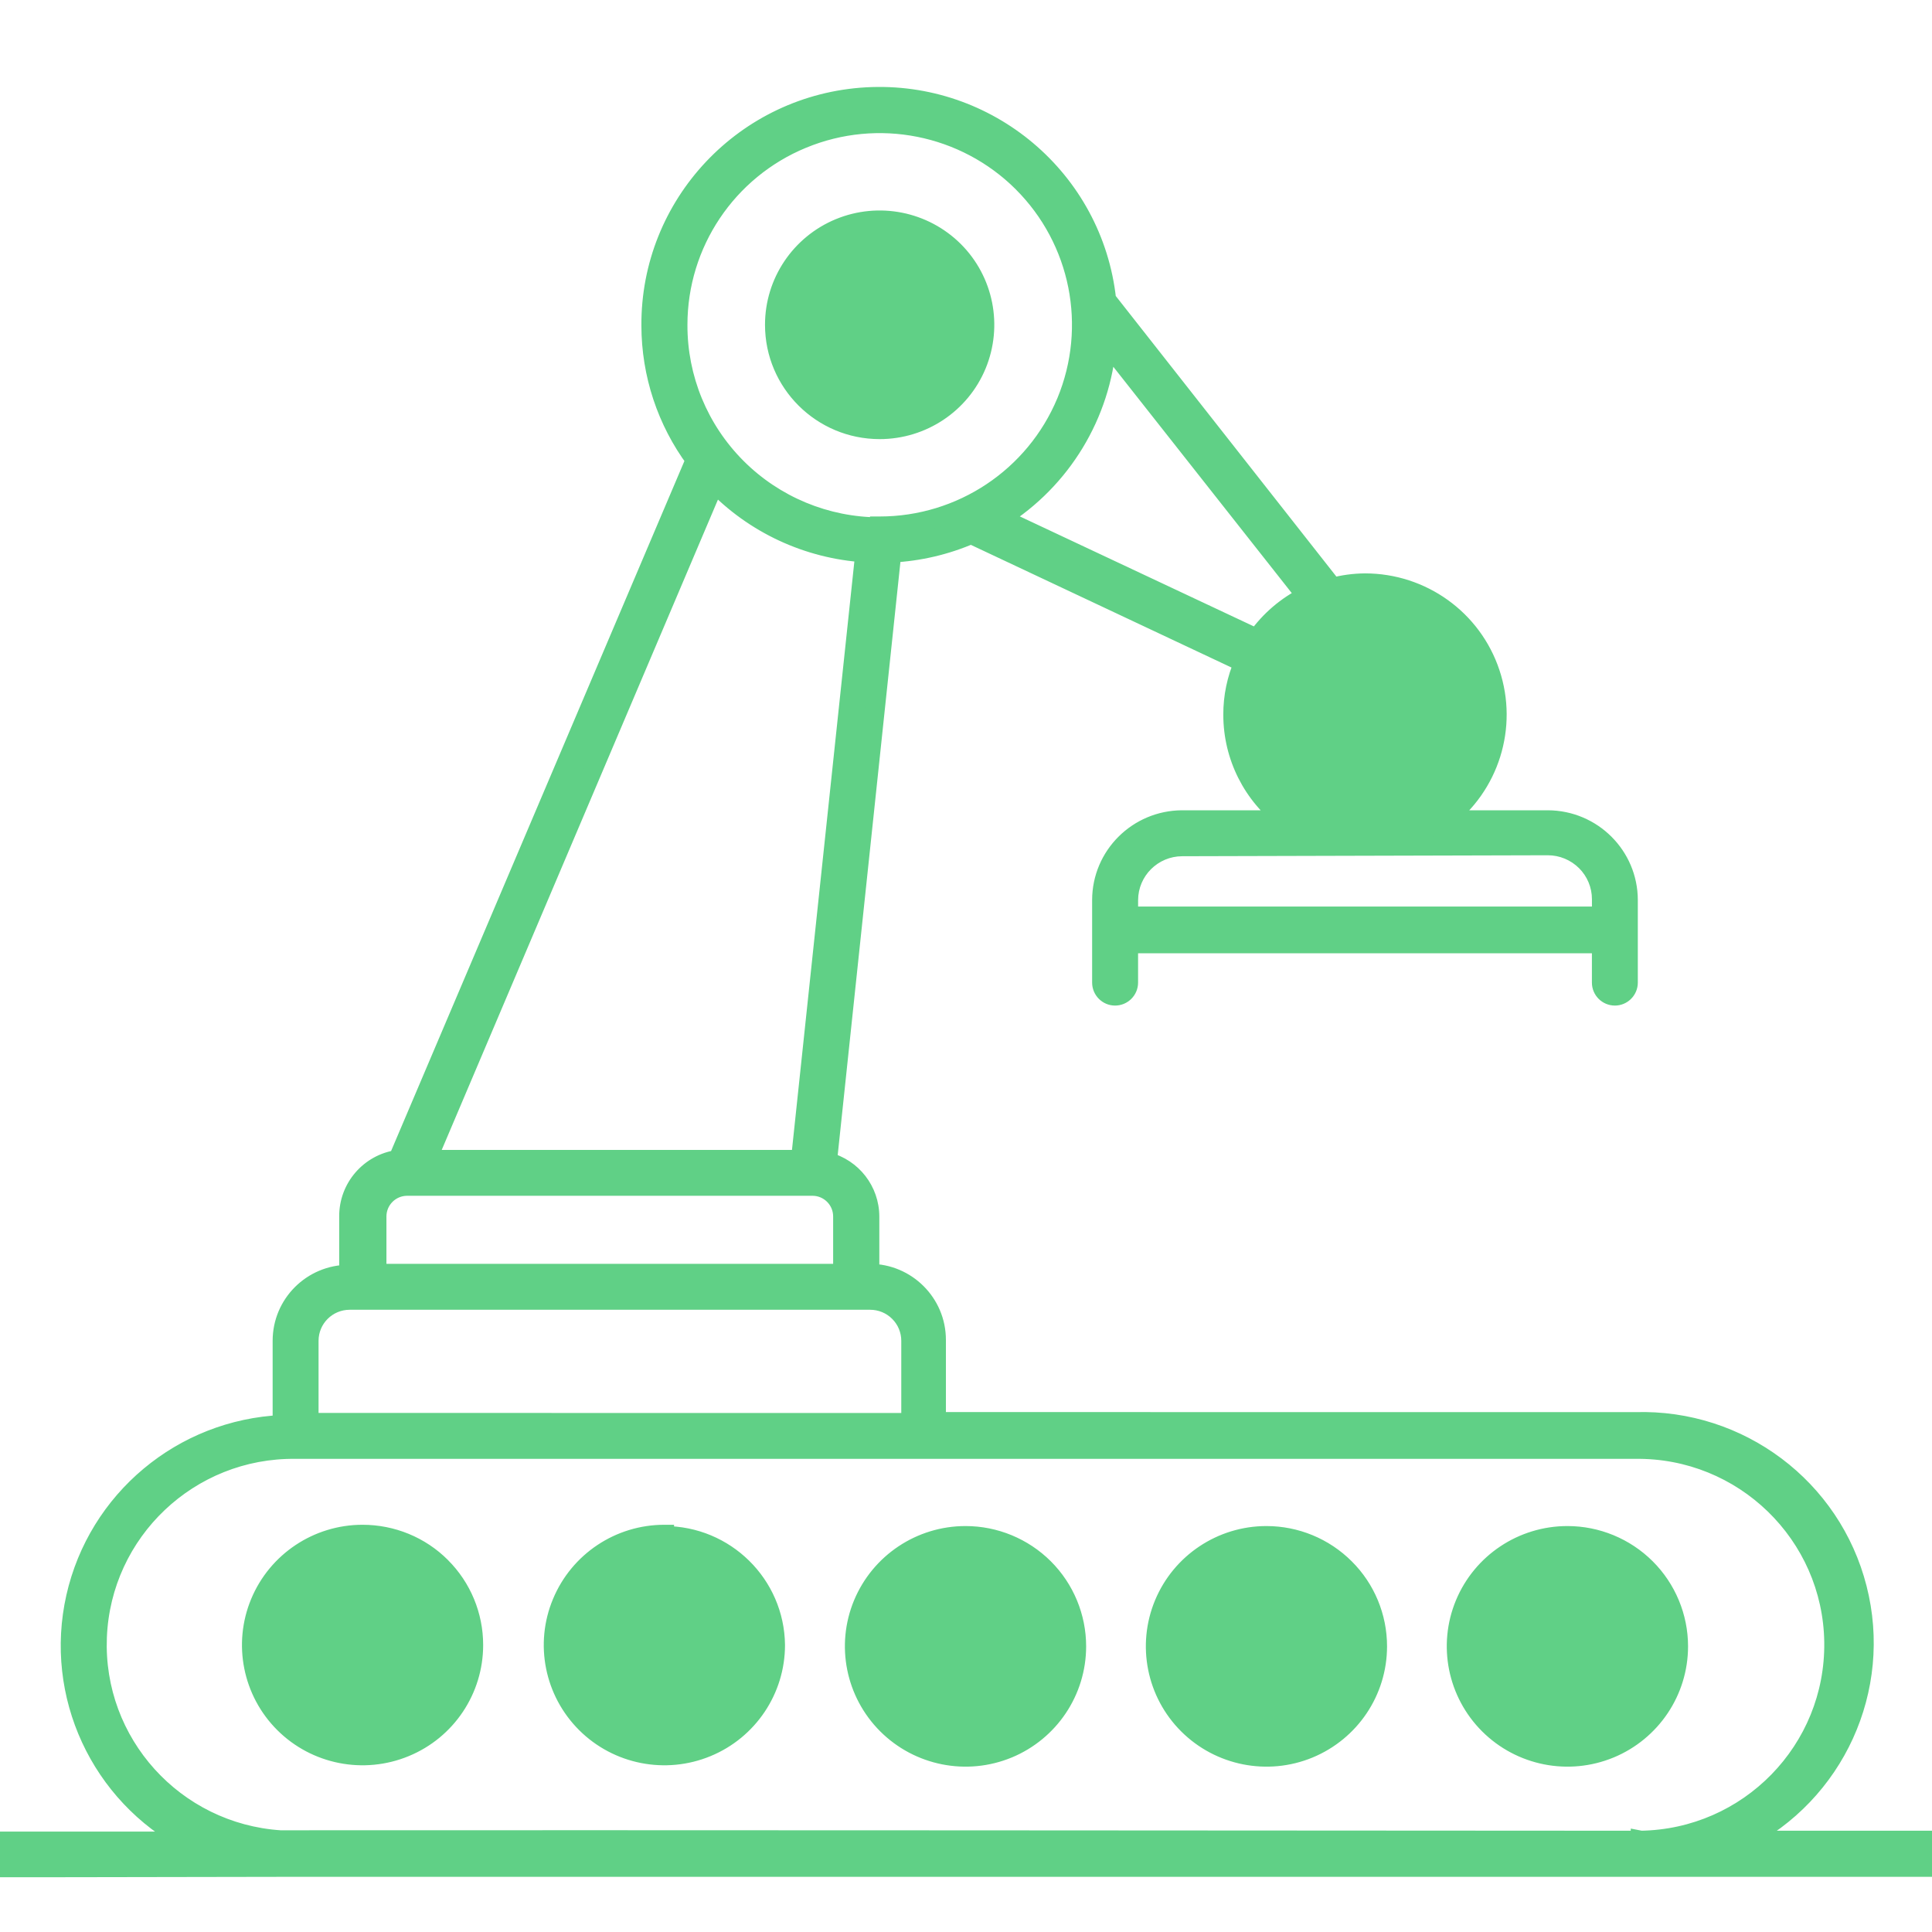 <svg width="60" height="60" viewBox="0 0 60 60" fill="none" xmlns="http://www.w3.org/2000/svg">
<g clip-path="url(#clip0_1203_59)">
<mask id="path-1-outside-1_1203_59" maskUnits="userSpaceOnUse" x="-2" y="2" width="64" height="57" fill="black">
<rect fill="white" x="-2" y="2" width="64" height="57"/>
<path d="M14.705 51.088C14.705 52.476 13.868 53.73 12.578 54.261C11.291 54.792 9.808 54.5 8.823 53.518C7.838 52.535 7.544 51.056 8.077 49.773C8.61 48.49 9.867 47.653 11.259 47.653C12.175 47.653 13.052 48.013 13.698 48.659C14.345 49.304 14.705 50.176 14.705 51.088ZM20.633 47.653C19.239 47.653 17.984 48.49 17.451 49.773C16.915 51.056 17.212 52.535 18.197 53.517C19.182 54.5 20.666 54.792 21.952 54.261C23.239 53.73 24.079 52.476 24.079 51.088C24.058 49.207 22.52 47.693 20.633 47.693L20.633 47.653ZM29.986 47.693C28.591 47.693 27.337 48.531 26.801 49.813C26.268 51.096 26.564 52.575 27.549 53.558C28.535 54.54 30.018 54.835 31.305 54.304C32.592 53.77 33.431 52.519 33.431 51.129C33.431 50.219 33.068 49.344 32.422 48.7C31.776 48.055 30.898 47.693 29.986 47.693ZM39.33 47.693C37.938 47.693 36.681 48.531 36.148 49.813C35.615 51.096 35.909 52.575 36.894 53.558C37.879 54.54 39.363 54.835 40.65 54.304C41.936 53.77 42.776 52.519 42.776 51.129C42.776 50.219 42.416 49.344 41.767 48.7C41.121 48.055 40.246 47.693 39.33 47.693ZM48.678 47.693C47.283 47.693 46.026 48.531 45.493 49.813C44.96 51.096 45.256 52.575 46.241 53.558C47.227 54.54 48.707 54.835 49.997 54.304C51.284 53.77 52.124 52.519 52.124 51.129C52.124 50.219 51.76 49.344 51.114 48.7C50.468 48.055 49.59 47.693 48.678 47.693ZM27.319 13.337C28.638 13.337 29.828 12.545 30.331 11.332C30.834 10.116 30.557 8.718 29.626 7.789C28.692 6.86 27.289 6.581 26.072 7.083C24.852 7.588 24.058 8.771 24.058 10.086C24.058 11.882 25.52 13.337 27.319 13.337ZM61 57.573C61 57.801 60.814 57.987 60.585 57.987H9.179H8.697C3.294 58 -0.338 58 -0.586 58C-0.801 58 -0.979 57.839 -0.998 57.627C-1.019 57.412 -0.871 57.222 -0.661 57.181H5.859H5.856C3.11 55.735 1.673 52.629 2.354 49.604C3.035 46.582 5.66 44.384 8.767 44.244V41.641C8.767 40.5 9.693 39.579 10.834 39.579V37.778C10.829 36.893 11.477 36.138 12.358 36.012L21.597 14.279C20.703 13.074 20.221 11.614 20.219 10.114C20.197 6.35 23.137 3.226 26.909 3.011C30.678 2.799 33.957 5.567 34.363 9.311L41.386 18.244H41.384C41.712 18.155 42.051 18.109 42.391 18.107C44.157 18.107 45.724 19.231 46.281 20.901C46.838 22.57 46.262 24.409 44.851 25.464H48.071H48.068C49.447 25.469 50.561 26.58 50.564 27.952V30.515C50.564 30.743 50.378 30.928 50.152 30.928C49.923 30.928 49.737 30.743 49.737 30.515V29.305H35.044V30.515C35.044 30.743 34.858 30.928 34.629 30.928C34.403 30.928 34.218 30.743 34.218 30.515V27.952C34.22 26.58 35.335 25.469 36.713 25.464H39.933H39.93C38.899 24.696 38.291 23.486 38.291 22.2C38.288 21.642 38.404 21.091 38.627 20.579L30.158 16.593C29.377 16.931 28.54 17.127 27.692 17.17L25.692 36.082C26.467 36.283 27.005 36.981 27.008 37.778V39.549C28.149 39.549 29.076 40.473 29.076 41.611V44.153L50.793 44.155C54.021 44.059 56.883 46.209 57.677 49.33C58.474 52.449 56.988 55.702 54.108 57.154H60.585C60.698 57.154 60.803 57.2 60.881 57.278C60.959 57.356 61.003 57.463 61 57.573ZM36.714 26.291C35.794 26.293 35.048 27.037 35.045 27.952V28.454H49.739V27.925C49.739 27.485 49.564 27.061 49.251 26.75C48.936 26.438 48.514 26.261 48.069 26.261L36.714 26.291ZM31.069 16.085L39.035 19.83C39.428 19.269 39.959 18.815 40.572 18.512L34.37 10.645V10.642C34.195 12.875 32.969 14.894 31.069 16.085ZM27.319 16.34C29.857 16.34 32.143 14.816 33.115 12.481C34.084 10.143 33.548 7.453 31.755 5.666C29.96 3.878 27.262 3.341 24.92 4.31C22.575 5.277 21.049 7.558 21.049 10.086C21.043 11.751 21.7 13.345 22.877 14.523C24.053 15.701 25.652 16.364 27.319 16.367L27.319 16.34ZM13.265 36.012H24.866L26.863 17.164C25.089 17.052 23.42 16.276 22.192 14.993L13.265 36.012ZM11.701 39.55H26.174V37.778C26.174 37.257 25.752 36.836 25.232 36.836H12.646C12.124 36.836 11.701 37.257 11.701 37.778L11.701 39.55ZM9.593 44.18L28.29 44.182V41.641C28.29 41.305 28.158 40.983 27.919 40.747C27.682 40.508 27.359 40.376 27.022 40.376H10.861C10.162 40.376 9.593 40.94 9.593 41.641L9.593 44.18ZM50.945 57.152V57.155C54.31 57.109 56.999 54.352 56.954 50.997C56.908 47.645 54.143 44.961 50.781 45.006H9.179C5.881 44.966 3.148 47.556 3.019 50.844C2.89 54.132 5.413 56.924 8.705 57.141C20.082 57.133 39.215 57.149 50.959 57.155L50.945 57.152Z"/>
</mask>
<path d="M14.705 51.088C14.705 52.476 13.868 53.73 12.578 54.261C11.291 54.792 9.808 54.5 8.823 53.518C7.838 52.535 7.544 51.056 8.077 49.773C8.61 48.49 9.867 47.653 11.259 47.653C12.175 47.653 13.052 48.013 13.698 48.659C14.345 49.304 14.705 50.176 14.705 51.088ZM20.633 47.653C19.239 47.653 17.984 48.49 17.451 49.773C16.915 51.056 17.212 52.535 18.197 53.517C19.182 54.5 20.666 54.792 21.952 54.261C23.239 53.73 24.079 52.476 24.079 51.088C24.058 49.207 22.52 47.693 20.633 47.693L20.633 47.653ZM29.986 47.693C28.591 47.693 27.337 48.531 26.801 49.813C26.268 51.096 26.564 52.575 27.549 53.558C28.535 54.54 30.018 54.835 31.305 54.304C32.592 53.77 33.431 52.519 33.431 51.129C33.431 50.219 33.068 49.344 32.422 48.7C31.776 48.055 30.898 47.693 29.986 47.693ZM39.33 47.693C37.938 47.693 36.681 48.531 36.148 49.813C35.615 51.096 35.909 52.575 36.894 53.558C37.879 54.54 39.363 54.835 40.65 54.304C41.936 53.77 42.776 52.519 42.776 51.129C42.776 50.219 42.416 49.344 41.767 48.7C41.121 48.055 40.246 47.693 39.33 47.693ZM48.678 47.693C47.283 47.693 46.026 48.531 45.493 49.813C44.96 51.096 45.256 52.575 46.241 53.558C47.227 54.54 48.707 54.835 49.997 54.304C51.284 53.77 52.124 52.519 52.124 51.129C52.124 50.219 51.76 49.344 51.114 48.7C50.468 48.055 49.59 47.693 48.678 47.693ZM27.319 13.337C28.638 13.337 29.828 12.545 30.331 11.332C30.834 10.116 30.557 8.718 29.626 7.789C28.692 6.86 27.289 6.581 26.072 7.083C24.852 7.588 24.058 8.771 24.058 10.086C24.058 11.882 25.52 13.337 27.319 13.337ZM61 57.573C61 57.801 60.814 57.987 60.585 57.987H9.179H8.697C3.294 58 -0.338 58 -0.586 58C-0.801 58 -0.979 57.839 -0.998 57.627C-1.019 57.412 -0.871 57.222 -0.661 57.181H5.859H5.856C3.11 55.735 1.673 52.629 2.354 49.604C3.035 46.582 5.66 44.384 8.767 44.244V41.641C8.767 40.5 9.693 39.579 10.834 39.579V37.778C10.829 36.893 11.477 36.138 12.358 36.012L21.597 14.279C20.703 13.074 20.221 11.614 20.219 10.114C20.197 6.35 23.137 3.226 26.909 3.011C30.678 2.799 33.957 5.567 34.363 9.311L41.386 18.244H41.384C41.712 18.155 42.051 18.109 42.391 18.107C44.157 18.107 45.724 19.231 46.281 20.901C46.838 22.57 46.262 24.409 44.851 25.464H48.071H48.068C49.447 25.469 50.561 26.58 50.564 27.952V30.515C50.564 30.743 50.378 30.928 50.152 30.928C49.923 30.928 49.737 30.743 49.737 30.515V29.305H35.044V30.515C35.044 30.743 34.858 30.928 34.629 30.928C34.403 30.928 34.218 30.743 34.218 30.515V27.952C34.22 26.58 35.335 25.469 36.713 25.464H39.933H39.93C38.899 24.696 38.291 23.486 38.291 22.2C38.288 21.642 38.404 21.091 38.627 20.579L30.158 16.593C29.377 16.931 28.54 17.127 27.692 17.17L25.692 36.082C26.467 36.283 27.005 36.981 27.008 37.778V39.549C28.149 39.549 29.076 40.473 29.076 41.611V44.153L50.793 44.155C54.021 44.059 56.883 46.209 57.677 49.33C58.474 52.449 56.988 55.702 54.108 57.154H60.585C60.698 57.154 60.803 57.2 60.881 57.278C60.959 57.356 61.003 57.463 61 57.573ZM36.714 26.291C35.794 26.293 35.048 27.037 35.045 27.952V28.454H49.739V27.925C49.739 27.485 49.564 27.061 49.251 26.75C48.936 26.438 48.514 26.261 48.069 26.261L36.714 26.291ZM31.069 16.085L39.035 19.83C39.428 19.269 39.959 18.815 40.572 18.512L34.37 10.645V10.642C34.195 12.875 32.969 14.894 31.069 16.085ZM27.319 16.34C29.857 16.34 32.143 14.816 33.115 12.481C34.084 10.143 33.548 7.453 31.755 5.666C29.96 3.878 27.262 3.341 24.92 4.31C22.575 5.277 21.049 7.558 21.049 10.086C21.043 11.751 21.7 13.345 22.877 14.523C24.053 15.701 25.652 16.364 27.319 16.367L27.319 16.34ZM13.265 36.012H24.866L26.863 17.164C25.089 17.052 23.42 16.276 22.192 14.993L13.265 36.012ZM11.701 39.55H26.174V37.778C26.174 37.257 25.752 36.836 25.232 36.836H12.646C12.124 36.836 11.701 37.257 11.701 37.778L11.701 39.55ZM9.593 44.18L28.29 44.182V41.641C28.29 41.305 28.158 40.983 27.919 40.747C27.682 40.508 27.359 40.376 27.022 40.376H10.861C10.162 40.376 9.593 40.94 9.593 41.641L9.593 44.18ZM50.945 57.152V57.155C54.31 57.109 56.999 54.352 56.954 50.997C56.908 47.645 54.143 44.961 50.781 45.006H9.179C5.881 44.966 3.148 47.556 3.019 50.844C2.89 54.132 5.413 56.924 8.705 57.141C20.082 57.133 39.215 57.149 50.959 57.155L50.945 57.152Z" fill="#60D086"/>
<path d="M48.675 47.693V47.843H48.678V47.693V47.543H48.675V47.693ZM12.578 54.261L12.464 53.984L12.464 53.984L12.578 54.261ZM8.823 53.518L8.611 53.73L8.611 53.73L8.823 53.518ZM8.077 49.773L8.354 49.888L8.354 49.888L8.077 49.773ZM13.698 48.659L13.486 48.871L13.487 48.872L13.698 48.659ZM20.633 47.653L20.933 47.653L20.934 47.353H20.633V47.653ZM17.451 49.773L17.728 49.889L17.728 49.888L17.451 49.773ZM18.197 53.517L17.985 53.73L17.985 53.73L18.197 53.517ZM21.952 54.261L21.838 53.984L21.838 53.984L21.952 54.261ZM24.079 51.088L24.379 51.088L24.379 51.085L24.079 51.088ZM20.633 47.693L20.333 47.693L20.333 47.993H20.633V47.693ZM26.801 49.813L26.524 49.698L26.524 49.698L26.801 49.813ZM27.549 53.558L27.337 53.77L27.337 53.77L27.549 53.558ZM31.305 54.304L31.419 54.581L31.42 54.581L31.305 54.304ZM36.148 49.813L35.871 49.698L35.871 49.698L36.148 49.813ZM36.894 53.558L36.682 53.77L36.682 53.77L36.894 53.558ZM40.65 54.304L40.764 54.581L40.764 54.581L40.65 54.304ZM41.767 48.7L41.555 48.912L41.555 48.912L41.767 48.7ZM45.493 49.813L45.216 49.698L45.216 49.698L45.493 49.813ZM46.241 53.558L46.029 53.77L46.029 53.77L46.241 53.558ZM49.997 54.304L50.111 54.581L50.112 54.581L49.997 54.304ZM30.331 11.332L30.608 11.447L30.608 11.447L30.331 11.332ZM29.626 7.789L29.837 7.576L29.837 7.576L29.626 7.789ZM26.072 7.083L25.958 6.806L25.957 6.806L26.072 7.083ZM61 57.573L60.7 57.566V57.573H61ZM8.697 57.987L8.697 57.687L8.696 57.687L8.697 57.987ZM-0.998 57.627L-0.699 57.6L-0.699 57.597L-0.998 57.627ZM-0.661 57.181V56.881H-0.69L-0.718 56.887L-0.661 57.181ZM5.856 57.181L5.716 57.447L5.782 57.481H5.856V57.181ZM2.354 49.604L2.061 49.538L2.061 49.538L2.354 49.604ZM8.767 44.244L8.78 44.544L9.067 44.531V44.244H8.767ZM10.834 39.579V39.879H11.134V39.579H10.834ZM10.834 37.778H11.134L11.134 37.776L10.834 37.778ZM12.358 36.012L12.4 36.309L12.568 36.285L12.634 36.13L12.358 36.012ZM21.597 14.279L21.873 14.397L21.94 14.239L21.838 14.101L21.597 14.279ZM20.219 10.114L20.519 10.113L20.519 10.112L20.219 10.114ZM26.909 3.011L26.892 2.712L26.892 2.712L26.909 3.011ZM34.363 9.311L34.065 9.343L34.074 9.429L34.127 9.496L34.363 9.311ZM41.386 18.244V18.544H42.004L41.622 18.058L41.386 18.244ZM41.384 18.244L41.306 17.954L41.384 18.544V18.244ZM42.391 18.107V17.807L42.388 17.807L42.391 18.107ZM46.281 20.901L46.565 20.806L46.565 20.806L46.281 20.901ZM44.851 25.464L44.672 25.224L43.949 25.764H44.851V25.464ZM48.068 25.464V25.164L48.067 25.764L48.068 25.464ZM50.564 27.952L50.864 27.952L50.864 27.951L50.564 27.952ZM49.737 29.305H50.038V29.005H49.737V29.305ZM35.044 29.305V29.005H34.744V29.305H35.044ZM34.218 27.952L33.917 27.951V27.952H34.218ZM36.713 25.464L36.713 25.164L36.712 25.164L36.713 25.464ZM39.93 25.464L39.751 25.704L39.831 25.764H39.93V25.464ZM38.291 22.2L38.591 22.2L38.591 22.198L38.291 22.2ZM38.627 20.579L38.902 20.698L39.019 20.431L38.755 20.307L38.627 20.579ZM30.158 16.593L30.286 16.321L30.163 16.264L30.039 16.317L30.158 16.593ZM27.692 17.17L27.677 16.87L27.421 16.883L27.393 17.138L27.692 17.17ZM25.692 36.082L25.393 36.05L25.366 36.307L25.616 36.372L25.692 36.082ZM27.008 37.778H27.308L27.308 37.777L27.008 37.778ZM27.008 39.549H26.708V39.849H27.008V39.549ZM29.076 44.153H28.776V44.453L29.076 44.453L29.076 44.153ZM50.793 44.155L50.793 44.455L50.802 44.455L50.793 44.155ZM57.677 49.33L57.386 49.404L57.387 49.404L57.677 49.33ZM54.108 57.154L53.972 56.887L54.108 57.454V57.154ZM36.714 26.291L36.713 25.991L36.713 25.991L36.714 26.291ZM35.045 27.952L34.745 27.951V27.952H35.045ZM35.045 28.454H34.745V28.754H35.045V28.454ZM49.739 28.454V28.754H50.039V28.454H49.739ZM49.251 26.75L49.463 26.537L49.462 26.536L49.251 26.75ZM48.069 26.261L48.069 25.961L48.069 25.961L48.069 26.261ZM31.069 16.085L30.909 15.831L30.444 16.123L30.941 16.357L31.069 16.085ZM39.035 19.83L38.907 20.101L39.136 20.209L39.281 20.002L39.035 19.83ZM40.572 18.512L40.705 18.781L41.037 18.617L40.808 18.326L40.572 18.512ZM34.37 10.645H34.07V10.749L34.134 10.831L34.37 10.645ZM34.37 10.642H34.67L34.071 10.619L34.37 10.642ZM27.319 16.34V16.04H27.019L27.019 16.34L27.319 16.34ZM33.115 12.481L33.392 12.596L33.392 12.596L33.115 12.481ZM31.755 5.666L31.967 5.453L31.967 5.453L31.755 5.666ZM24.92 4.31L25.034 4.588L25.035 4.588L24.92 4.31ZM21.049 10.086L21.349 10.087V10.086H21.049ZM22.877 14.523L22.664 14.735L22.664 14.735L22.877 14.523ZM27.319 16.367L27.318 16.667L27.618 16.668L27.619 16.368L27.319 16.367ZM13.265 36.012L12.989 35.895L12.812 36.312H13.265V36.012ZM24.866 36.012V36.312H25.136L25.164 36.044L24.866 36.012ZM26.863 17.164L27.162 17.196L27.195 16.885L26.882 16.865L26.863 17.164ZM22.192 14.993L22.409 14.785L22.094 14.456L21.916 14.876L22.192 14.993ZM11.701 39.55L11.401 39.55L11.401 39.85H11.701V39.55ZM26.174 39.55V39.85H26.474V39.55H26.174ZM11.701 37.778L11.401 37.778L11.401 37.778L11.701 37.778ZM9.593 44.18L9.293 44.18L9.293 44.48L9.593 44.48L9.593 44.18ZM28.29 44.182L28.29 44.482L28.59 44.482V44.182H28.29ZM27.919 40.747L27.706 40.958L27.708 40.96L27.919 40.747ZM9.593 41.641L9.893 41.641V41.641H9.593ZM50.945 57.152L51.002 56.857L50.645 56.788V57.152H50.945ZM50.945 57.155H50.645V57.459L50.949 57.455L50.945 57.155ZM56.954 50.997L57.254 50.993L57.254 50.993L56.954 50.997ZM50.781 45.006V45.306L50.785 45.306L50.781 45.006ZM9.179 45.006L9.175 45.306H9.179V45.006ZM8.705 57.141L8.685 57.441L8.695 57.441L8.705 57.441L8.705 57.141ZM50.959 57.155L50.959 57.455L51.016 56.86L50.959 57.155ZM14.705 51.088H14.405C14.405 52.355 13.641 53.498 12.464 53.984L12.578 54.261L12.693 54.538C14.095 53.961 15.005 52.598 15.005 51.088H14.705ZM12.578 54.261L12.464 53.984C11.289 54.469 9.934 54.202 9.035 53.305L8.823 53.518L8.611 53.73C9.682 54.798 11.295 55.116 12.693 54.538L12.578 54.261ZM8.823 53.518L9.035 53.305C8.136 52.409 7.868 51.059 8.354 49.888L8.077 49.773L7.8 49.658C7.22 51.053 7.54 52.662 8.611 53.73L8.823 53.518ZM8.077 49.773L8.354 49.888C8.841 48.718 9.988 47.953 11.259 47.953V47.653V47.353C9.747 47.353 8.38 48.263 7.8 49.658L8.077 49.773ZM11.259 47.653V47.953C12.096 47.953 12.897 48.282 13.486 48.871L13.698 48.659L13.911 48.447C13.208 47.743 12.253 47.353 11.259 47.353V47.653ZM13.698 48.659L13.487 48.872C14.076 49.459 14.405 50.255 14.405 51.088H14.705H15.005C15.005 50.096 14.613 49.148 13.91 48.447L13.698 48.659ZM20.633 47.653V47.353C19.118 47.353 17.754 48.263 17.174 49.658L17.451 49.773L17.728 49.888C18.215 48.718 19.36 47.953 20.633 47.953V47.653ZM17.451 49.773L17.174 49.658C16.591 51.054 16.914 52.662 17.985 53.73L18.197 53.517L18.409 53.305C17.509 52.408 17.239 51.059 17.728 49.889L17.451 49.773ZM18.197 53.517L17.985 53.73C19.056 54.798 20.669 55.116 22.067 54.538L21.952 54.261L21.838 53.984C20.663 54.469 19.308 54.202 18.409 53.305L18.197 53.517ZM21.952 54.261L22.067 54.538C23.466 53.961 24.379 52.598 24.379 51.088H24.079H23.779C23.779 52.354 23.013 53.498 21.838 53.984L21.952 54.261ZM24.079 51.088L24.379 51.085C24.356 49.038 22.684 47.393 20.633 47.393V47.693V47.993C22.357 47.993 23.76 49.376 23.779 51.092L24.079 51.088ZM20.633 47.693L20.933 47.694L20.933 47.653L20.633 47.653L20.333 47.652L20.333 47.693L20.633 47.693ZM29.986 47.693V47.393C28.47 47.393 27.106 48.303 26.524 49.698L26.801 49.813L27.078 49.929C27.567 48.758 28.712 47.993 29.986 47.993V47.693ZM26.801 49.813L26.524 49.698C25.944 51.094 26.266 52.702 27.337 53.77L27.549 53.558L27.761 53.345C26.862 52.449 26.592 51.099 27.078 49.929L26.801 49.813ZM27.549 53.558L27.337 53.77C28.408 54.838 30.02 55.159 31.419 54.581L31.305 54.304L31.19 54.027C30.015 54.512 28.661 54.242 27.761 53.345L27.549 53.558ZM31.305 54.304L31.42 54.581C32.818 54.001 33.731 52.641 33.731 51.129H33.431H33.132C33.132 52.397 32.365 53.539 31.19 54.027L31.305 54.304ZM33.431 51.129H33.731C33.731 50.139 33.336 49.187 32.634 48.487L32.422 48.7L32.21 48.912C32.8 49.5 33.132 50.299 33.132 51.129H33.431ZM32.422 48.7L32.634 48.487C31.931 47.787 30.978 47.393 29.986 47.393V47.693V47.993C30.819 47.993 31.62 48.324 32.21 48.912L32.422 48.7ZM39.33 47.693V47.393C37.818 47.393 36.451 48.303 35.871 49.698L36.148 49.813L36.425 49.929C36.912 48.758 38.059 47.993 39.33 47.993V47.693ZM36.148 49.813L35.871 49.698C35.291 51.094 35.611 52.702 36.682 53.77L36.894 53.558L37.106 53.345C36.207 52.449 35.939 51.099 36.425 49.929L36.148 49.813ZM36.894 53.558L36.682 53.77C37.753 54.838 39.365 55.159 40.764 54.581L40.65 54.304L40.535 54.027C39.36 54.512 38.005 54.242 37.106 53.345L36.894 53.558ZM40.65 54.304L40.764 54.581C42.163 54.001 43.076 52.641 43.076 51.129H42.776H42.476C42.476 52.397 41.71 53.539 40.535 54.027L40.65 54.304ZM42.776 51.129H43.076C43.076 50.139 42.684 49.188 41.978 48.487L41.767 48.7L41.555 48.912C42.147 49.5 42.476 50.298 42.476 51.129H42.776ZM41.767 48.7L41.978 48.487C41.276 47.787 40.325 47.393 39.33 47.393V47.693V47.993C40.166 47.993 40.965 48.324 41.555 48.912L41.767 48.7ZM48.678 47.693V47.393C47.163 47.393 45.796 48.303 45.216 49.698L45.493 49.813L45.77 49.929C46.256 48.758 47.404 47.993 48.678 47.993V47.693ZM45.493 49.813L45.216 49.698C44.636 51.094 44.958 52.702 46.029 53.77L46.241 53.558L46.453 53.345C45.554 52.449 45.284 51.099 45.77 49.929L45.493 49.813ZM46.241 53.558L46.029 53.77C47.101 54.838 48.71 55.159 50.111 54.581L49.997 54.304L49.883 54.026C48.705 54.512 47.353 54.242 46.453 53.345L46.241 53.558ZM49.997 54.304L50.112 54.581C51.51 54.001 52.424 52.641 52.424 51.129H52.124H51.824C51.824 52.397 51.058 53.539 49.882 54.027L49.997 54.304ZM52.124 51.129H52.424C52.424 50.139 52.028 49.187 51.326 48.487L51.114 48.7L50.902 48.912C51.492 49.5 51.824 50.299 51.824 51.129H52.124ZM51.114 48.7L51.326 48.487C50.623 47.787 49.67 47.393 48.678 47.393V47.693V47.993C49.511 47.993 50.313 48.324 50.902 48.912L51.114 48.7ZM27.319 13.337V13.637C28.758 13.637 30.058 12.773 30.608 11.447L30.331 11.332L30.054 11.217C29.597 12.318 28.517 13.037 27.319 13.037V13.337ZM30.331 11.332L30.608 11.447C31.158 10.119 30.855 8.591 29.837 7.576L29.626 7.789L29.414 8.001C30.259 8.844 30.511 10.113 30.054 11.217L30.331 11.332ZM29.626 7.789L29.837 7.576C28.817 6.562 27.287 6.258 25.958 6.806L26.072 7.083L26.186 7.36C27.291 6.905 28.566 7.158 29.414 8.002L29.626 7.789ZM26.072 7.083L25.957 6.806C24.626 7.357 23.758 8.649 23.758 10.086H24.058H24.358C24.358 8.893 25.079 7.819 26.187 7.36L26.072 7.083ZM24.058 10.086H23.758C23.758 12.049 25.355 13.637 27.319 13.637V13.337V13.037C25.685 13.037 24.358 11.716 24.358 10.086H24.058ZM61 57.573H60.7C60.7 57.635 60.649 57.687 60.585 57.687V57.987V58.287C60.979 58.287 61.3 57.968 61.3 57.573H61ZM60.585 57.987V57.687H9.179V57.987V58.287H60.585V57.987ZM9.179 57.987V57.687H8.697V57.987V58.287H9.179V57.987ZM8.697 57.987L8.696 57.687C3.293 57.7 -0.338 57.7 -0.586 57.7V58V58.3C-0.338 58.3 3.294 58.3 8.697 58.287L8.697 57.987ZM-0.586 58V57.7C-0.649 57.7 -0.694 57.655 -0.699 57.6L-0.998 57.627L-1.297 57.654C-1.264 58.023 -0.954 58.3 -0.586 58.3V58ZM-0.998 57.627L-0.699 57.597C-0.705 57.542 -0.668 57.488 -0.605 57.476L-0.661 57.181L-0.718 56.887C-1.075 56.955 -1.334 57.282 -1.296 57.657L-0.998 57.627ZM-0.661 57.181V57.481H5.859V57.181V56.881H-0.661V57.181ZM5.859 57.181V56.881H5.856V57.181V57.481H5.859V57.181ZM5.856 57.181L5.996 56.916C3.37 55.532 1.995 52.562 2.646 49.67L2.354 49.604L2.061 49.538C1.35 52.696 2.851 55.937 5.716 57.447L5.856 57.181ZM2.354 49.604L2.646 49.67C3.298 46.78 5.808 44.678 8.78 44.544L8.767 44.244L8.753 43.945C5.511 44.09 2.772 46.384 2.061 49.538L2.354 49.604ZM8.767 44.244H9.067V41.641H8.767H8.467V44.244H8.767ZM8.767 41.641H9.067C9.067 40.667 9.857 39.879 10.834 39.879V39.579V39.279C9.528 39.279 8.467 40.333 8.467 41.641H8.767ZM10.834 39.579H11.134V37.778H10.834H10.534V39.579H10.834ZM10.834 37.778L11.134 37.776C11.13 37.041 11.668 36.414 12.4 36.309L12.358 36.012L12.315 35.715C11.287 35.863 10.528 36.744 10.534 37.78L10.834 37.778ZM12.358 36.012L12.634 36.13L21.873 14.397L21.597 14.279L21.321 14.162L12.082 35.895L12.358 36.012ZM21.597 14.279L21.838 14.101C20.983 12.947 20.521 11.55 20.519 10.113L20.219 10.114L19.919 10.114C19.922 11.678 20.424 13.201 21.356 14.458L21.597 14.279ZM20.219 10.114L20.519 10.112C20.498 6.509 23.313 3.517 26.926 3.311L26.909 3.011L26.892 2.712C22.961 2.936 19.896 6.192 19.919 10.115L20.219 10.114ZM26.909 3.011L26.925 3.311C30.536 3.108 33.676 5.759 34.065 9.343L34.363 9.311L34.661 9.279C34.238 5.375 30.819 2.491 26.892 2.712L26.909 3.011ZM34.363 9.311L34.127 9.496L41.151 18.429L41.386 18.244L41.622 18.058L34.599 9.126L34.363 9.311ZM41.386 18.244V17.944H41.384V18.244V18.544H41.386V18.244ZM41.384 18.244L41.462 18.533C41.765 18.451 42.079 18.409 42.393 18.407L42.391 18.107L42.388 17.807C42.024 17.81 41.659 17.859 41.306 17.954L41.384 18.244ZM42.391 18.107V18.407C44.028 18.407 45.48 19.449 45.996 20.996L46.281 20.901L46.565 20.806C45.967 19.013 44.285 17.807 42.391 17.807V18.107ZM46.281 20.901L45.996 20.996C46.513 22.543 45.979 24.246 44.672 25.224L44.851 25.464L45.031 25.704C46.545 24.572 47.164 22.598 46.565 20.806L46.281 20.901ZM44.851 25.464V25.764H48.071V25.464V25.164H44.851V25.464ZM48.071 25.464V25.164H48.068V25.464V25.764H48.071V25.464ZM48.068 25.464L48.067 25.764C49.282 25.768 50.262 26.747 50.264 27.952L50.564 27.952L50.864 27.951C50.861 26.413 49.612 25.17 48.07 25.164L48.068 25.464ZM50.564 27.952H50.264V30.515H50.564H50.864V27.952H50.564ZM50.564 30.515H50.264C50.264 30.578 50.212 30.628 50.152 30.628V30.928V31.229C50.544 31.229 50.864 30.909 50.864 30.515H50.564ZM50.152 30.928V30.628C50.088 30.628 50.038 30.577 50.038 30.515H49.737H49.438C49.438 30.91 49.758 31.229 50.152 31.229V30.928ZM49.737 30.515H50.038V29.305H49.737H49.438V30.515H49.737ZM49.737 29.305V29.005H35.044V29.305V29.605H49.737V29.305ZM35.044 29.305H34.744V30.515H35.044H35.344V29.305H35.044ZM35.044 30.515H34.744C34.744 30.577 34.693 30.628 34.629 30.628V30.928V31.229C35.023 31.229 35.344 30.91 35.344 30.515H35.044ZM34.629 30.928V30.628C34.569 30.628 34.517 30.578 34.517 30.515H34.218H33.917C33.917 30.909 34.237 31.229 34.629 31.229V30.928ZM34.218 30.515H34.517V27.952H34.218H33.917V30.515H34.218ZM34.218 27.952L34.517 27.952C34.52 26.747 35.499 25.768 36.714 25.764L36.713 25.464L36.712 25.164C35.17 25.17 33.92 26.413 33.917 27.951L34.218 27.952ZM36.713 25.464V25.764H39.933V25.464V25.164H36.713V25.464ZM39.933 25.464V25.164H39.93V25.464V25.764H39.933V25.464ZM39.93 25.464L40.109 25.223C39.154 24.512 38.591 23.391 38.591 22.2H38.291H37.991C37.991 23.58 38.644 24.88 39.751 25.704L39.93 25.464ZM38.291 22.2L38.591 22.198C38.588 21.683 38.695 21.174 38.902 20.698L38.627 20.579L38.352 20.459C38.112 21.009 37.988 21.6 37.991 22.201L38.291 22.2ZM38.627 20.579L38.755 20.307L30.286 16.321L30.158 16.593L30.03 16.864L38.499 20.85L38.627 20.579ZM30.158 16.593L30.039 16.317C29.291 16.642 28.489 16.829 27.677 16.87L27.692 17.17L27.707 17.47C28.591 17.425 29.463 17.221 30.277 16.868L30.158 16.593ZM27.692 17.17L27.393 17.138L25.393 36.05L25.692 36.082L25.99 36.113L27.99 17.201L27.692 17.17ZM25.692 36.082L25.616 36.372C26.259 36.539 26.706 37.118 26.708 37.779L27.008 37.778L27.308 37.777C27.305 36.844 26.675 36.027 25.767 35.791L25.692 36.082ZM27.008 37.778H26.708V39.549H27.008H27.308V37.778H27.008ZM27.008 39.549V39.849C27.985 39.849 28.776 40.639 28.776 41.611H29.076H29.376C29.376 40.306 28.314 39.249 27.008 39.249V39.549ZM29.076 41.611H28.776V44.153H29.076H29.376V41.611H29.076ZM29.076 44.153L29.076 44.453L50.793 44.455L50.793 44.155L50.794 43.855L29.076 43.853L29.076 44.153ZM50.793 44.155L50.802 44.455C53.891 44.363 56.627 46.419 57.386 49.404L57.677 49.33L57.968 49.256C57.139 45.998 54.152 43.755 50.784 43.855L50.793 44.155ZM57.677 49.33L57.387 49.404C58.148 52.386 56.728 55.497 53.972 56.887L54.108 57.154L54.242 57.422C57.248 55.907 58.8 52.512 57.968 49.256L57.677 49.33ZM54.108 57.154V57.454H60.585V57.154V56.854H54.108V57.154ZM60.585 57.154V57.454C60.615 57.454 60.645 57.466 60.669 57.49L60.881 57.278L61.093 57.066C60.961 56.934 60.78 56.854 60.585 56.854V57.154ZM60.881 57.278L60.669 57.49C60.69 57.511 60.701 57.539 60.7 57.566L61 57.573L61.3 57.581C61.304 57.387 61.228 57.201 61.093 57.066L60.881 57.278ZM36.714 26.291L36.713 25.991C35.629 25.994 34.748 26.87 34.745 27.951L35.045 27.952L35.345 27.953C35.347 27.204 35.958 26.593 36.715 26.591L36.714 26.291ZM35.045 27.952H34.745V28.454H35.045H35.345V27.952H35.045ZM35.045 28.454V28.754H49.739V28.454V28.154H35.045V28.454ZM49.739 28.454H50.039V27.925H49.739H49.439V28.454H49.739ZM49.739 27.925H50.039C50.039 27.406 49.832 26.905 49.463 26.537L49.251 26.75L49.039 26.962C49.295 27.217 49.439 27.564 49.439 27.925H49.739ZM49.251 26.75L49.462 26.536C49.092 26.17 48.594 25.961 48.069 25.961V26.261V26.561C48.433 26.561 48.781 26.706 49.04 26.963L49.251 26.75ZM48.069 26.261L48.069 25.961L36.713 25.991L36.714 26.291L36.715 26.591L48.07 26.561L48.069 26.261ZM31.069 16.085L30.941 16.357L38.907 20.101L39.035 19.83L39.163 19.558L31.196 15.814L31.069 16.085ZM39.035 19.83L39.281 20.002C39.645 19.482 40.136 19.062 40.705 18.781L40.572 18.512L40.44 18.243C39.781 18.568 39.212 19.055 38.789 19.657L39.035 19.83ZM40.572 18.512L40.808 18.326L34.605 10.459L34.37 10.645L34.134 10.831L40.337 18.698L40.572 18.512ZM34.37 10.645H34.67V10.642H34.37H34.07V10.645H34.37ZM34.37 10.642L34.071 10.619C33.903 12.757 32.73 14.69 30.909 15.831L31.069 16.085L31.228 16.34C33.209 15.098 34.486 12.994 34.669 10.666L34.37 10.642ZM27.319 16.34V16.64C29.978 16.64 32.373 15.043 33.392 12.596L33.115 12.481L32.838 12.365C31.913 14.588 29.736 16.04 27.319 16.04V16.34ZM33.115 12.481L33.392 12.596C34.408 10.146 33.846 7.327 31.967 5.453L31.755 5.666L31.543 5.878C33.25 7.58 33.76 10.14 32.838 12.366L33.115 12.481ZM31.755 5.666L31.967 5.453C30.086 3.58 27.259 3.018 24.805 4.033L24.92 4.31L25.035 4.588C27.265 3.665 29.834 4.176 31.544 5.878L31.755 5.666ZM24.92 4.31L24.806 4.033C22.349 5.045 20.748 7.436 20.748 10.086H21.049H21.349C21.349 7.68 22.802 5.508 25.034 4.588L24.92 4.31ZM21.049 10.086L20.749 10.085C20.743 11.829 21.431 13.5 22.664 14.735L22.877 14.523L23.089 14.311C21.969 13.189 21.343 11.672 21.349 10.087L21.049 10.086ZM22.877 14.523L22.664 14.735C23.897 15.97 25.572 16.664 27.318 16.667L27.319 16.367L27.319 16.067C25.732 16.065 24.209 15.433 23.089 14.311L22.877 14.523ZM27.319 16.367L27.619 16.368L27.619 16.341L27.319 16.34L27.019 16.34L27.018 16.366L27.319 16.367ZM13.265 36.012V36.312H24.866V36.012V35.712H13.265V36.012ZM24.866 36.012L25.164 36.044L27.162 17.196L26.863 17.164L26.565 17.133L24.567 35.98L24.866 36.012ZM26.863 17.164L26.882 16.865C25.183 16.757 23.585 16.014 22.409 14.785L22.192 14.993L21.976 15.2C23.255 16.538 24.995 17.346 26.844 17.464L26.863 17.164ZM22.192 14.993L21.916 14.876L12.989 35.895L13.265 36.012L13.541 36.129L22.469 15.11L22.192 14.993ZM11.701 39.55V39.85H26.174V39.55V39.25H11.701V39.55ZM26.174 39.55H26.474V37.778H26.174H25.874V39.55H26.174ZM26.174 37.778H26.474C26.474 37.092 25.917 36.536 25.232 36.536V36.836V37.136C25.586 37.136 25.874 37.423 25.874 37.778H26.174ZM25.232 36.836V36.536H12.646V36.836V37.136H25.232V36.836ZM12.646 36.836V36.536C11.959 36.536 11.401 37.091 11.401 37.778H11.701H12.001C12.001 37.424 12.289 37.136 12.646 37.136V36.836ZM11.701 37.778L11.401 37.778L11.401 39.55L11.701 39.55L12.001 39.55L12.001 37.778L11.701 37.778ZM9.593 44.18L9.593 44.48L28.29 44.482L28.29 44.182L28.29 43.882L9.593 43.88L9.593 44.18ZM28.29 44.182H28.59V41.641H28.29H27.99V44.182H28.29ZM28.29 41.641H28.59C28.59 41.226 28.427 40.827 28.129 40.533L27.919 40.747L27.708 40.96C27.889 41.139 27.99 41.384 27.99 41.641H28.29ZM27.919 40.747L28.132 40.535C27.837 40.239 27.437 40.076 27.022 40.076V40.376V40.676C27.281 40.676 27.526 40.777 27.706 40.958L27.919 40.747ZM27.022 40.376V40.076H10.861V40.376V40.676H27.022V40.376ZM10.861 40.376V40.076C9.997 40.076 9.293 40.773 9.293 41.641H9.593H9.893C9.893 41.107 10.326 40.676 10.861 40.676V40.376ZM9.593 41.641L9.293 41.641L9.293 44.18L9.593 44.18L9.893 44.18L9.893 41.641L9.593 41.641ZM50.945 57.152H50.645V57.155H50.945H51.245V57.152H50.945ZM50.945 57.155L50.949 57.455C54.479 57.407 57.302 54.515 57.254 50.993L56.954 50.997L56.654 51.001C56.697 54.19 54.141 56.811 50.941 56.855L50.945 57.155ZM56.954 50.997L57.254 50.993C57.206 47.474 54.304 44.659 50.776 44.706L50.781 45.006L50.785 45.306C53.982 45.263 56.61 47.815 56.654 51.001L56.954 50.997ZM50.781 45.006V44.706H9.179V45.006V45.306H50.781V45.006ZM9.179 45.006L9.183 44.706C5.723 44.664 2.855 47.382 2.719 50.833L3.019 50.844L3.319 50.856C3.442 47.731 6.039 45.268 9.175 45.306L9.179 45.006ZM3.019 50.844L2.719 50.833C2.584 54.284 5.232 57.212 8.685 57.441L8.705 57.141L8.725 56.842C5.594 56.635 3.196 53.981 3.319 50.856L3.019 50.844ZM8.705 57.141L8.705 57.441C20.082 57.433 39.215 57.449 50.959 57.455L50.959 57.155L50.959 56.855C39.216 56.849 20.082 56.833 8.705 56.841L8.705 57.141ZM50.959 57.155L51.016 56.86L51.002 56.857L50.945 57.152L50.888 57.446L50.902 57.449L50.959 57.155Z" fill="#60D086" mask="url(#path-1-outside-1_1203_59)"/>
</g>
<defs>
<clipPath id="clip0_1203_59">
<rect width="60" height="60" fill="white"/>
</clipPath>
</defs>
</svg>
